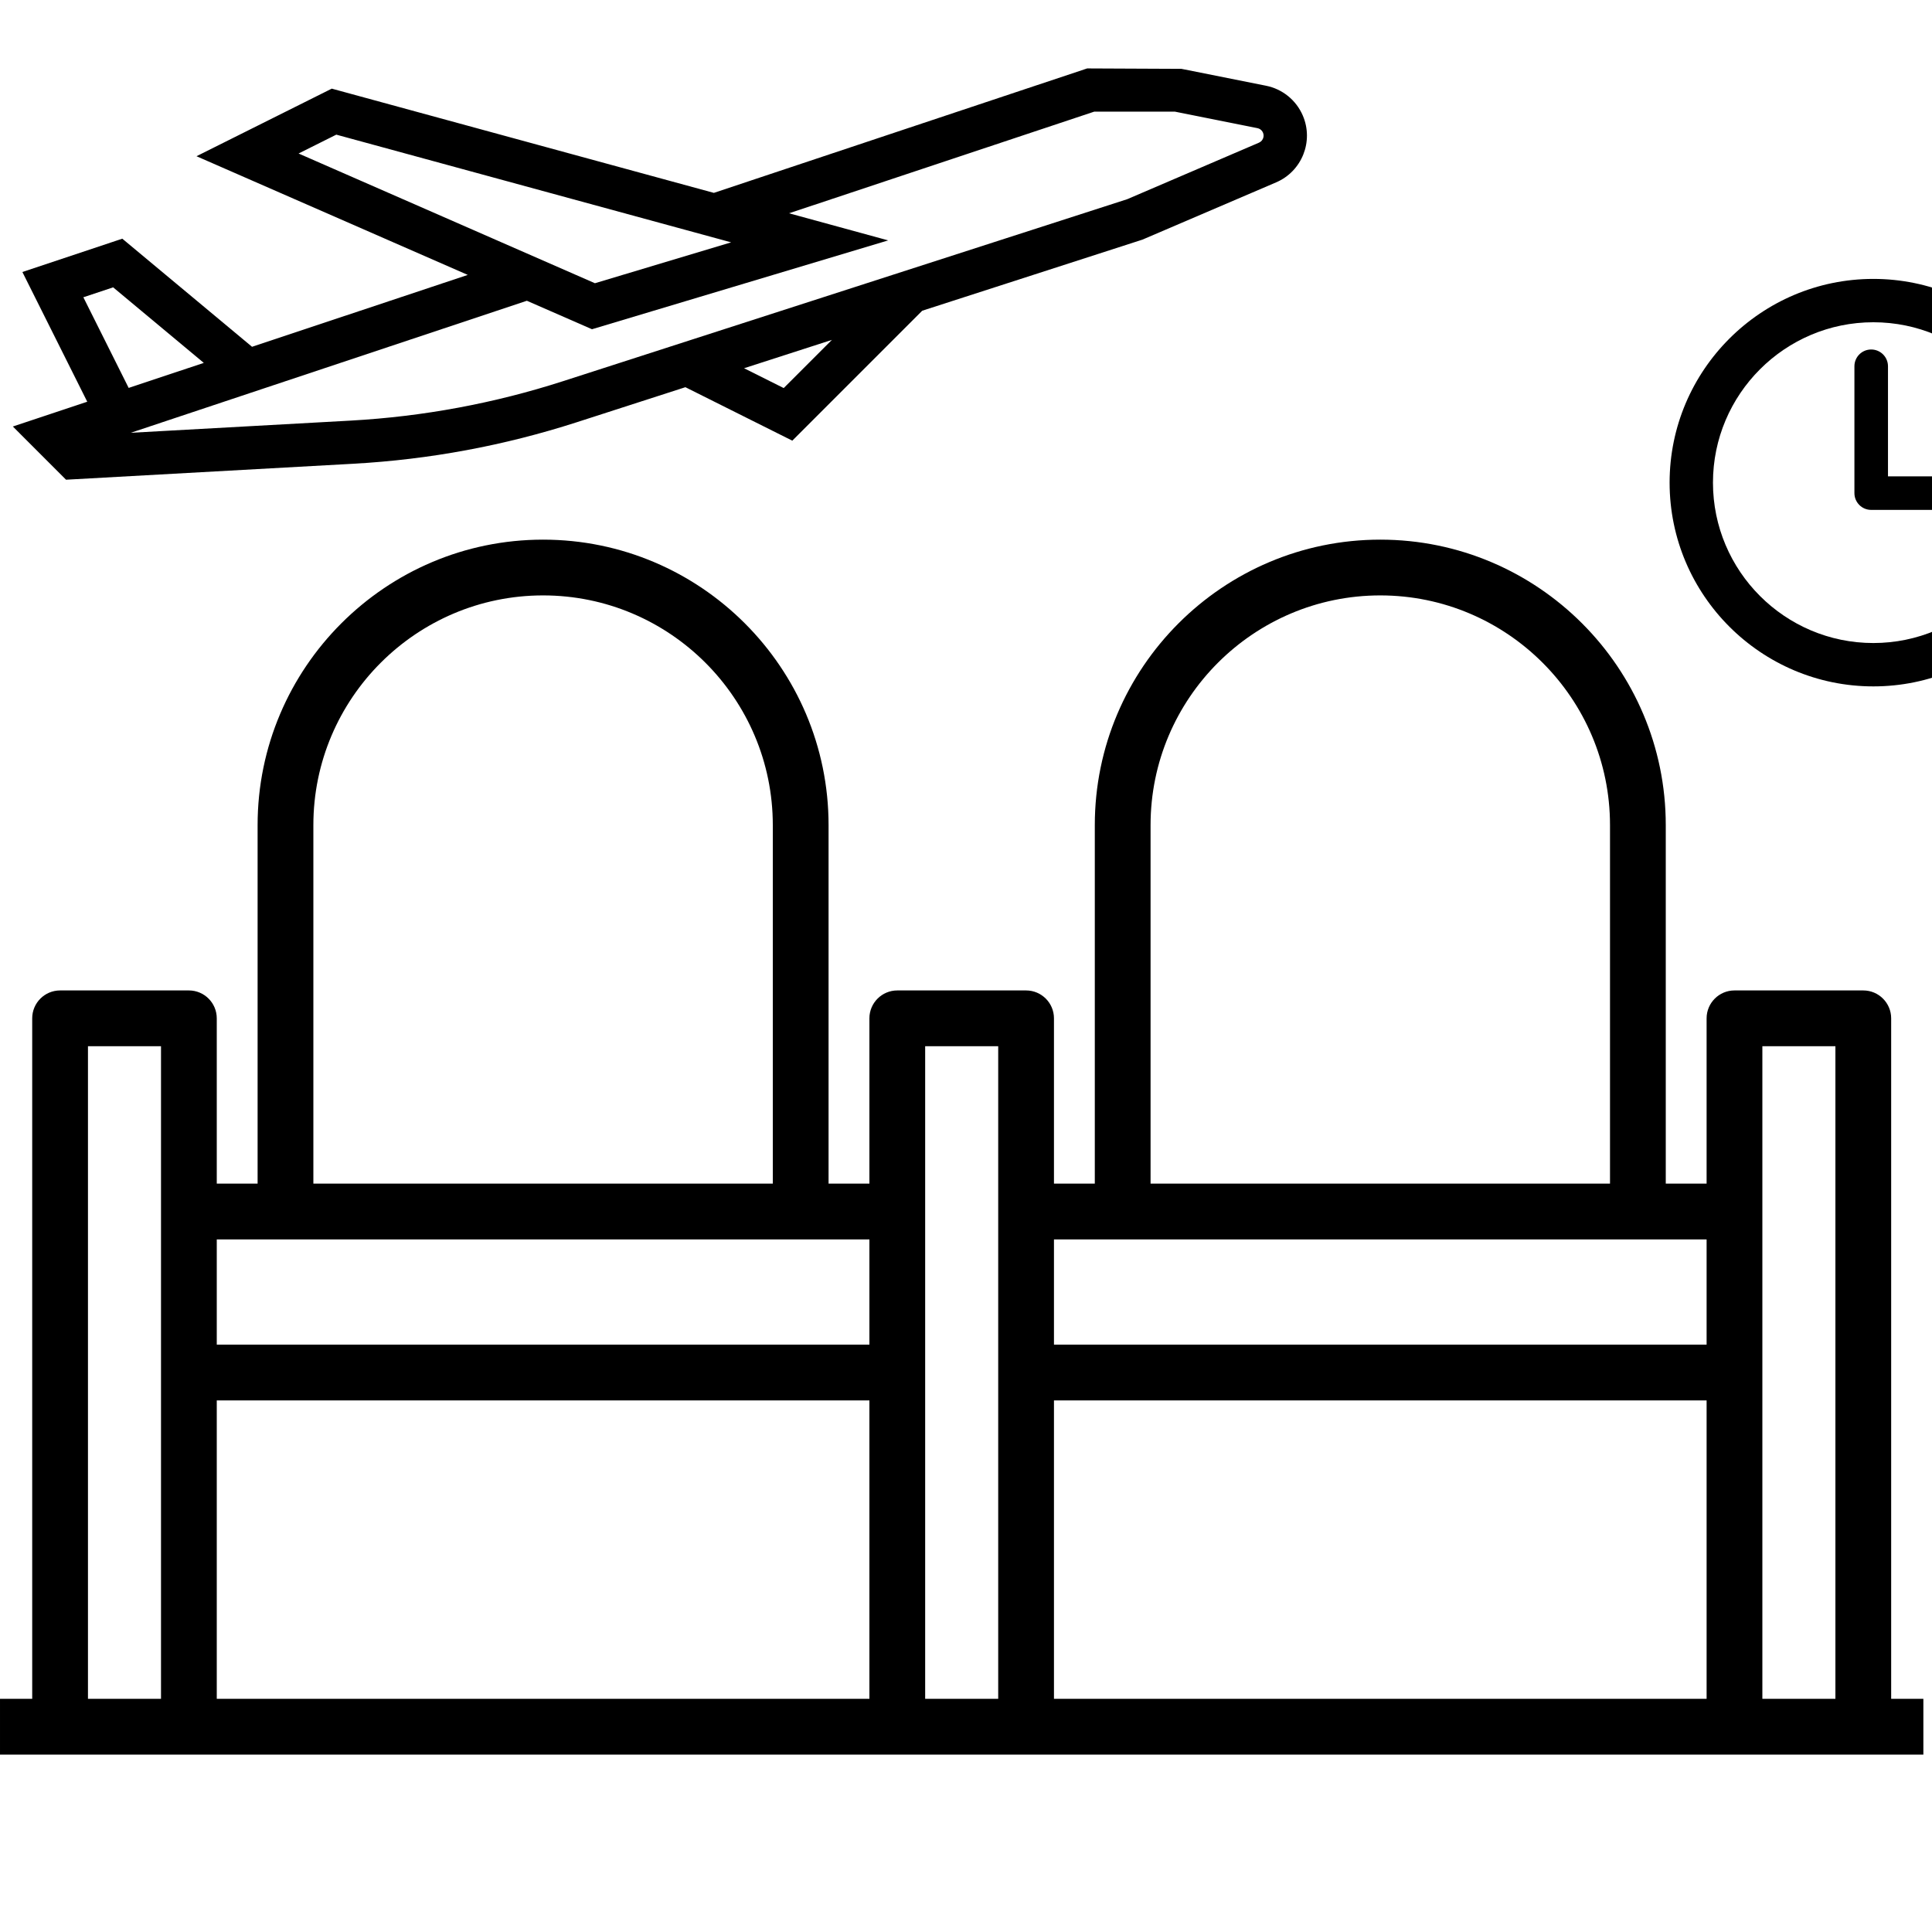 <?xml version="1.0" encoding="utf-8"?>
<!-- Generator: Adobe Illustrator 16.0.0, SVG Export Plug-In . SVG Version: 6.00 Build 0)  -->
<!DOCTYPE svg PUBLIC "-//W3C//DTD SVG 1.1//EN" "http://www.w3.org/Graphics/SVG/1.1/DTD/svg11.dtd">
<svg version="1.1" id="Layer_1" xmlns="http://www.w3.org/2000/svg" xmlns:xlink="http://www.w3.org/1999/xlink" x="0px" y="0px"
	 width="480px" height="480px" viewBox="0 0 480 480" enable-background="new 0 0 480 480" xml:space="preserve">
<path d="M0.001,435.927v-13.854h8V253c0-3.82,3.107-6.928,6.927-6.928h32c3.82,0,6.927,3.107,6.927,6.928v41.072h10.146V205
	c0-39.109,31.818-70.927,70.927-70.927s70.927,31.818,70.927,70.927v89.072h10.146V253c0-3.82,3.107-6.928,6.927-6.928h32
	c3.819,0,6.927,3.107,6.927,6.928v41.072h10.146V205c0-39.109,31.817-70.927,70.927-70.927s70.927,31.818,70.927,70.927v89.072
	h10.146V253c0-3.82,3.107-6.928,6.927-6.928h32c3.819,0,6.927,3.107,6.927,6.928v169.073h8v13.854H0.001z M437.855,422.073h18.146
	V259.928h-18.146V422.073z M261.855,422.073h162.146v-74.146H261.855V422.073z M229.855,422.073h18.146V259.928h-18.146V422.073z
	 M53.855,422.073h162.146v-74.146H53.855V422.073z M21.855,422.073h18.146V259.928H21.855V422.073z M261.855,334.072h162.146
	v-26.145H261.855V334.072z M53.855,334.072h162.146v-26.145H53.855V334.072z M342.928,147.927c-31.47,0-57.073,25.603-57.073,57.073
	v89.072h114.146V205C400.001,173.53,374.398,147.927,342.928,147.927z M134.928,147.927c-31.47,0-57.073,25.603-57.073,57.073
	v89.072h114.146V205C192.001,173.53,166.398,147.927,134.928,147.927z"/>
<path fill-rule="evenodd" clip-rule="evenodd" d="M465.428,170.532c-27.91,0-50.619-22.711-50.619-50.625
	c0-27.905,22.709-50.613,50.619-50.613c27.911,0,50.616,22.708,50.616,50.613C516.044,147.821,493.339,170.532,465.428,170.532z
	 M465.428,80.063c-21.971,0-39.847,17.876-39.847,39.844c0,21.975,17.876,39.851,39.847,39.851
	c21.972,0,39.848-17.875,39.848-39.851C505.276,97.938,487.4,80.063,465.428,80.063z M491.812,126.683h-26.92
	c-2.3,0-4.167-1.865-4.167-4.167V90.997c0-2.302,1.867-4.167,4.167-4.167c2.299,0,4.172,1.865,4.172,4.167v27.351h22.748
	c2.296,0,4.167,1.865,4.167,4.167C495.979,124.817,494.108,126.683,491.812,126.683z"/>
<path d="M314.53,21.297l-20.997-4.19L270.101,17l-92.745,30.919L82.429,22.022L48.818,38.814l67.397,29.485l-53.598,17.86
	L30.388,59.301L5.561,67.579l16.115,32.229l-18.484,6.156l13.214,13.219l71.442-3.97c18.83-1.045,37.448-4.503,55.397-10.292
	l27.036-8.723l26.563,13.284L229.122,77.2l54.709-17.662l33.207-14.224c6.418-2.747,9.394-10.175,6.646-16.593
	C322.044,24.888,318.619,22.11,314.53,21.297z M83.552,33.453l98.096,26.756l-33.841,10.158l-73.628-32.23L83.552,33.453z
	 M20.708,73.853l7.402-2.465l22.523,18.769l-18.667,6.22L20.708,73.853z M194.711,96.413l-9.852-4.925l21.819-7.042L194.711,96.413z
	 M312.801,35.44l-32.735,14.047L139.905,94.695c-17.074,5.506-34.784,8.799-52.696,9.798l-54.736,3.034l98.424-32.804l16.179,7.075
	l73.591-22.072l-24.634-6.736l75.81-25.247h20.078l20.493,4.099c1.027,0.206,1.692,1.205,1.487,2.231
	c-0.122,0.61-0.535,1.121-1.106,1.367H312.801z"/>
</svg>
